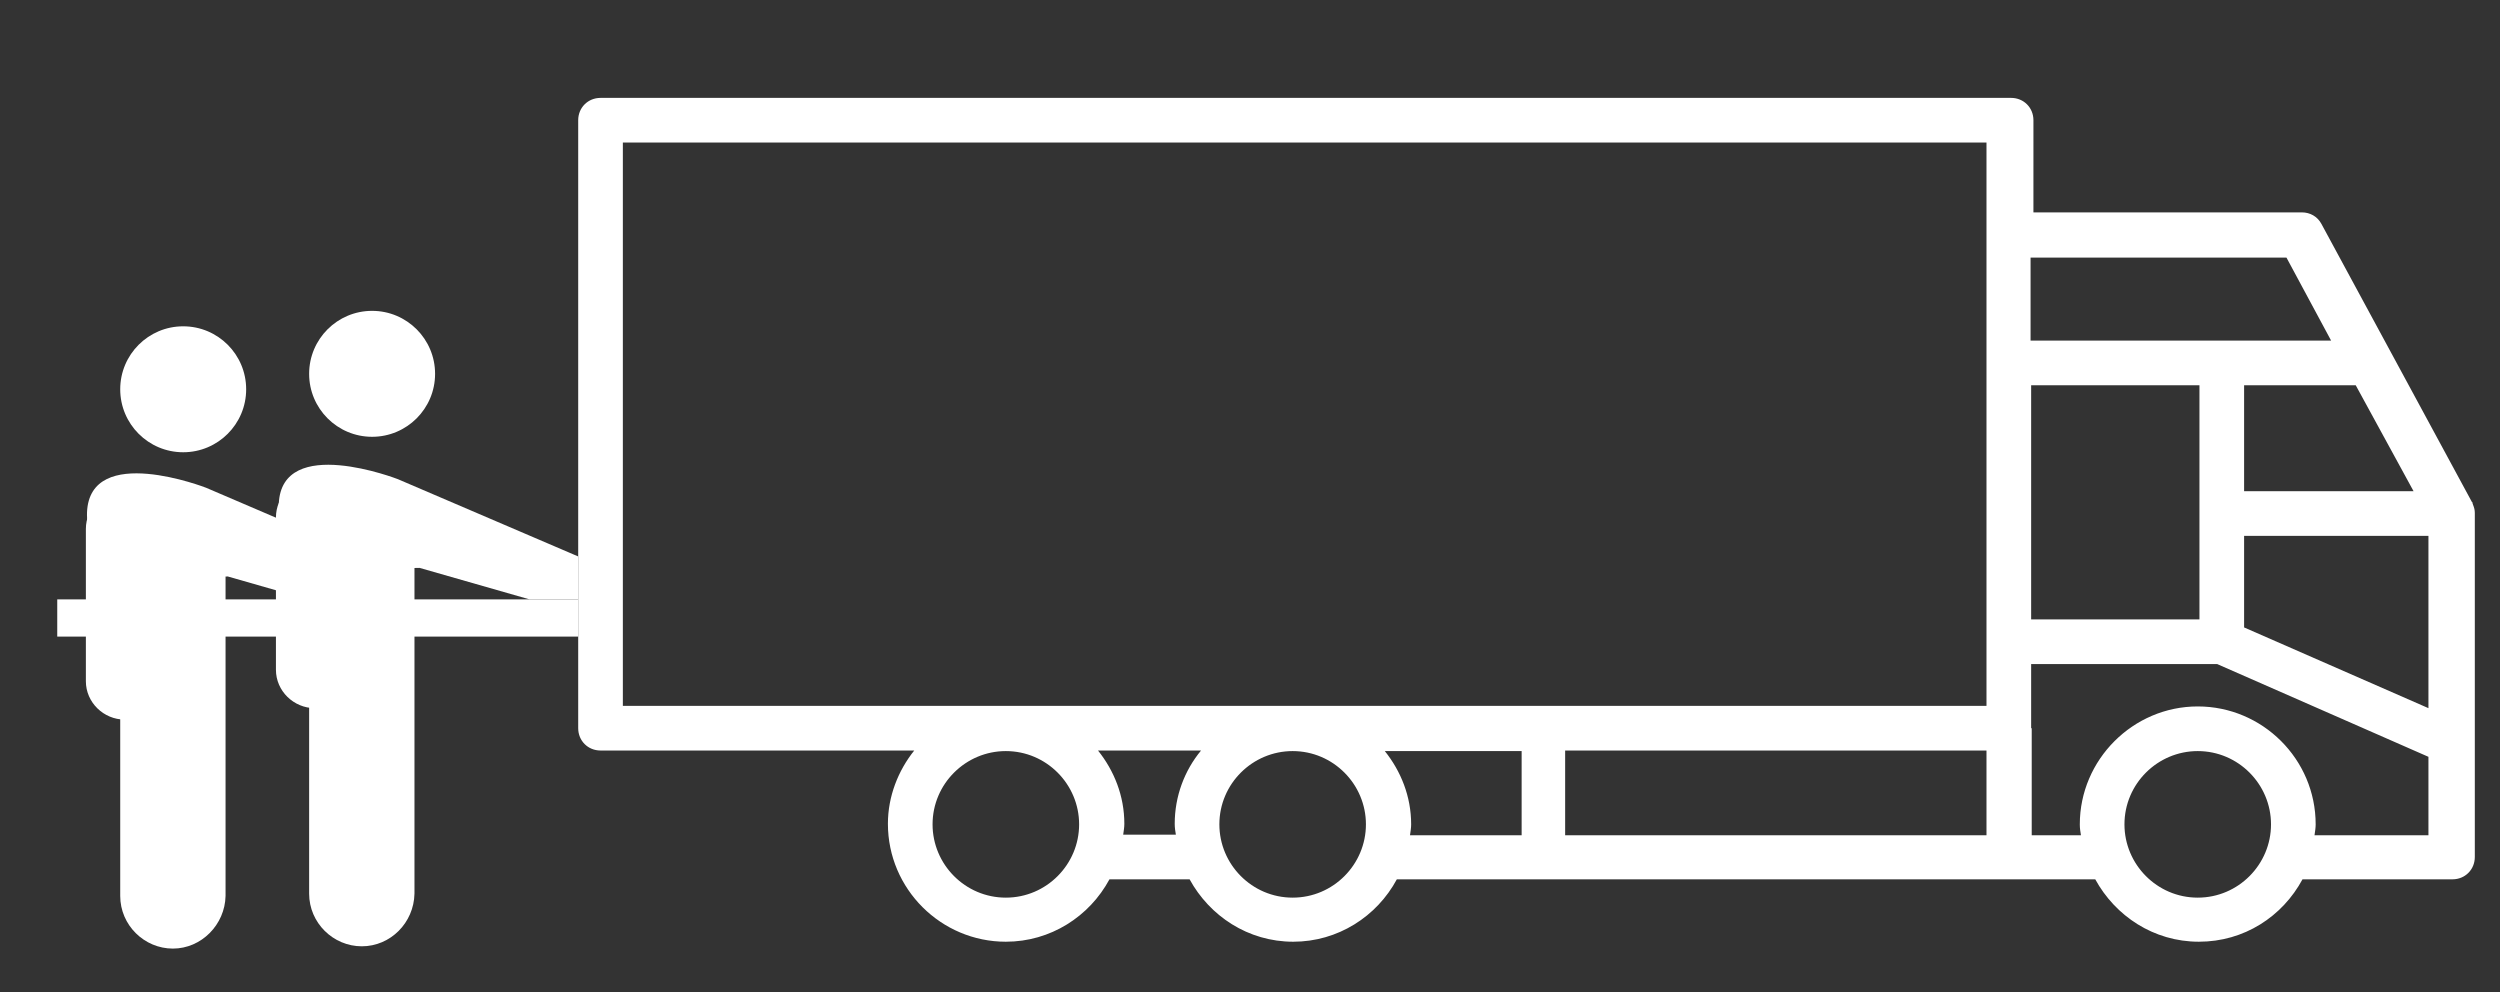 <?xml version="1.0" encoding="utf-8"?>
<!-- Generator: Adobe Illustrator 19.2.1, SVG Export Plug-In . SVG Version: 6.00 Build 0)  -->
<svg version="1.1" id="Слой_1" xmlns="http://www.w3.org/2000/svg" xmlns:xlink="http://www.w3.org/1999/xlink" x="0px" y="0px"
	 viewBox="0 0 436.7 173.3" style="enable-background:new 0 0 436.7 173.3;" xml:space="preserve">
<rect x="0" y="0" width="436.7" height="173.3" fill="#333333" stroke="none"/>
<style type="text/css">
	.st0{fill:#FFFFFF;}
	.st1{fill:none;}
</style>
<g id="Layer_2">
</g>
<g id="Layer_1">
	<circle class="st0" cx="65" cy="65.3" r="11"/>
	<circle class="st0" cx="32" cy="68" r="11"/>
	<path class="st0" d="M30.2,165.7L30.2,165.7c-5,0-9.2-4.1-9.2-9.2v-57c0-5,4.1-9.2,9.2-9.2l0,0c5,0,9.2,4.1,9.2,9.2v57
		C39.3,161.5,35.2,165.7,30.2,165.7z"/>
	<path class="st0" d="M63.2,165.3L63.2,165.3c-5,0-9.2-4.1-9.2-9.2v-57c0-5,4.1-9.2,9.2-9.2l0,0c5,0,9.2,4.1,9.2,9.2v57
		C72.3,161.2,68.2,165.3,63.2,165.3z"/>
	<path class="st0" d="M21.8,125.7L21.8,125.7c-3.7,0-6.8-3-6.8-6.7V92.4c0-3.7,3-6.7,6.7-6.7l0,0c3.7,0,6.7,3,6.7,6.7v26.5
		C28.5,122.6,25.5,125.7,21.8,125.7z"/>
	<path class="st0" d="M55,123.7L55,123.7c-3.7,0-6.8-3-6.8-6.7V90.4c0-3.7,3-6.7,6.7-6.7l0,0c3.7,0,6.7,3,6.7,6.7v26.5
		C61.8,120.6,58.7,123.7,55,123.7z"/>
	<rect x="10" y="104.7" class="st0" width="91" height="6.5"/>
	<path class="st0" d="M101,104.7v-7.5L69.5,83.7c0,0-20.3-7.9-20.8,4.3s24.6,11.2,24.6,11.2l19.2,5.5H101z"/>
	<path class="st0" d="M67.5,106.2v-7.5L36,85.2c0,0-20.3-7.9-20.8,4.3s24.6,11.2,24.6,11.2l19.2,5.5H67.5z"/>
	<g>
		<rect x="273.5" y="131.1" class="st1" width="73.6" height="14.8"/>
		<path class="st1" d="M246.4,143.9c0,0.7-0.1,1.3-0.2,1.9h19.4V131h-23.9C244.6,134.6,246.4,139.1,246.4,143.9z"/>
		<polygon class="st1" points="270.5,123.3 347,123.3 347,24.9 108.8,24.9 108.8,123.3 269.6,123.3 		"/>
		<polygon class="st1" points="392,109.6 424.2,123.7 424.2,93.6 392,93.6 		"/>
		<path class="st1" d="M383.9,131.1c-7.1,0-12.8,5.8-12.8,12.8c0,7.1,5.8,12.8,12.8,12.8c7.1,0,12.8-5.8,12.8-12.8
			C396.7,136.9,391,131.1,383.9,131.1z"/>
		<polygon class="st1" points="392,85.8 421.6,85.8 411.5,67.3 392,67.3 		"/>
		<path class="st1" d="M225.8,131.1c-7.1,0-12.8,5.8-12.8,12.8c0,7.1,5.8,12.8,12.8,12.8c7.1,0,12.8-5.8,12.8-12.8
			C238.6,136.9,232.9,131.1,225.8,131.1z"/>
		<path class="st1" d="M175.7,131.1c-7.1,0-12.8,5.8-12.8,12.8c0,7.1,5.8,12.8,12.8,12.8c7.1,0,12.8-5.8,12.8-12.8
			C188.5,136.9,182.8,131.1,175.7,131.1z"/>
		<rect x="354.8" y="67.3" class="st1" width="29.4" height="40.9"/>
		<path class="st1" d="M363.3,143.9c0-11.4,9.3-20.6,20.6-20.6s20.6,9.3,20.6,20.6c0,0.7-0.1,1.3-0.2,1.9h19.9v-13.7L387.3,116
			h-32.5v11.2v18.7h8.6C363.4,145.2,363.3,144.6,363.3,143.9z"/>
		<polygon class="st1" points="407.3,59.5 399.5,45 354.8,45 354.8,59.5 388.1,59.5 		"/>
		<path class="st1" d="M196.3,143.9c0,0.7-0.1,1.3-0.2,1.9h9.2c-0.1-0.7-0.2-1.3-0.2-1.9c0-4.9,1.8-9.3,4.6-12.8h-18
			C194.6,134.6,196.3,139.1,196.3,143.9z"/>
		<path class="st0" d="M104.9,131.1h54.8c-2.8,3.5-4.6,8-4.6,12.8c0,11.4,9.3,20.6,20.6,20.6c7.8,0,14.6-4.4,18.1-10.9h14
			c3.5,6.4,10.2,10.9,18.1,10.9c7.8,0,14.6-4.4,18.1-10.9h25.7h1h80.4H366c3.5,6.4,10.2,10.9,18.1,10.9s14.6-4.4,18.1-10.9h26.2
			c2.2,0,3.9-1.7,3.9-3.9v-20.1l0,0v-40c0-0.5-0.1-0.9-0.3-1.4c0-0.1-0.1-0.2-0.1-0.3c0-0.1,0-0.2-0.1-0.2l-26.3-48.6
			c-0.7-1.3-2-2-3.4-2h-46.9V21c0-2.2-1.7-3.9-3.9-3.9H104.9c-2.2,0-3.9,1.7-3.9,3.9v106.2C101,129.4,102.7,131.1,104.9,131.1z
			 M383.9,156.8c-7.1,0-12.8-5.8-12.8-12.8c0-7.1,5.8-12.8,12.8-12.8c7.1,0,12.8,5.8,12.8,12.8C396.7,151,391,156.8,383.9,156.8z
			 M424.2,123.7L392,109.6v-16h32.2V123.7z M421.6,85.8H392V67.3h19.5L421.6,85.8z M354.8,45h44.6l7.8,14.5H388h-33.3V45H354.8z
			 M354.8,67.3h29.4v40.9h-29.4V67.3z M354.8,127.2V116h32.5l36.9,16.2v13.7h-19.9c0.1-0.7,0.2-1.3,0.2-1.9
			c0-11.4-9.3-20.6-20.6-20.6s-20.6,9.3-20.6,20.6c0,0.7,0.1,1.3,0.2,1.9h-8.6v-18.7H354.8z M175.7,156.8c-7.1,0-12.8-5.8-12.8-12.8
			c0-7.1,5.8-12.8,12.8-12.8c7.1,0,12.8,5.8,12.8,12.8S182.8,156.8,175.7,156.8z M205.2,143.9c0,0.7,0.1,1.3,0.2,1.9h-9.2
			c0.1-0.7,0.2-1.3,0.2-1.9c0-4.9-1.8-9.3-4.6-12.8h18C206.9,134.6,205.2,139.1,205.2,143.9z M225.8,156.8
			c-7.1,0-12.8-5.8-12.8-12.8c0-7.1,5.8-12.8,12.8-12.8c7.1,0,12.8,5.8,12.8,12.8S232.9,156.8,225.8,156.8z M265.7,145.9h-19.4
			c0.1-0.7,0.2-1.3,0.2-1.9c0-4.9-1.8-9.3-4.6-12.8h23.9v14.7H265.7z M347,145.9h-73.6v-14.8H347V145.9z M108.8,24.9H347v98.4h-76.5
			h-1H108.8V24.9z"/>
	</g>
</g>
</svg>
